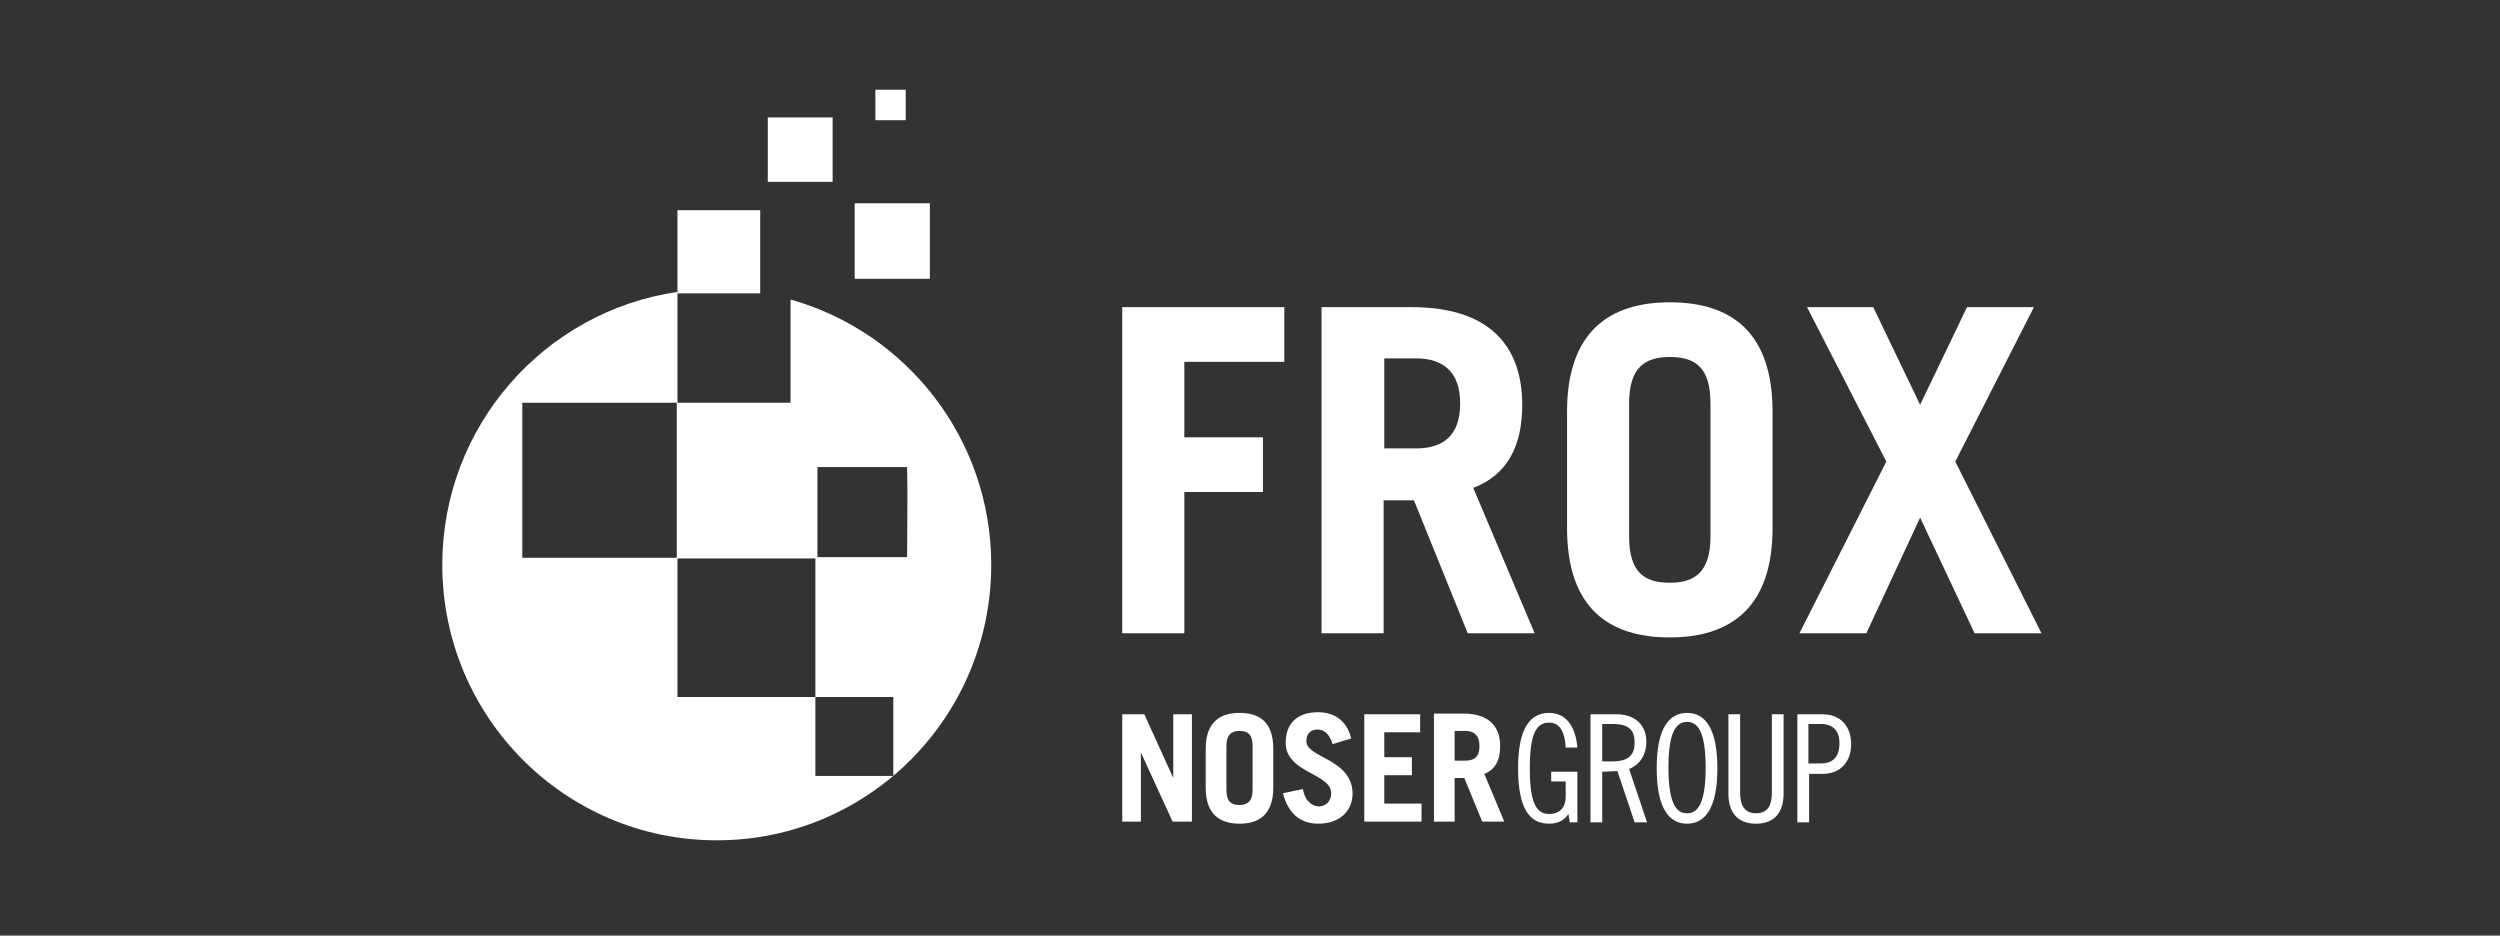 <svg width="652" height="244" viewBox="0 0 652 244" fill="none" xmlns="http://www.w3.org/2000/svg">
<rect x="0" y="0" width="652" height="244" fill="#333333" stroke="none"/>
<g id="axonivy-website-partner-white-frox">
<g id="FROX_Logo_RGB 1">
<g id="Group">
<path id="Vector" d="M206.176 78.119V105.025H176.681H176.501V105.206V145.475H136.215V105.025H176.501H176.681V104.845V76.133C141.97 81.189 115.352 111.165 115.352 147.281C115.352 187.008 147.365 219.152 186.932 219.152C226.499 219.152 258.512 187.008 258.512 147.281C258.512 114.416 236.391 86.606 206.176 78.119ZM232.973 202.358H212.651V181.772H176.681V145.656H212.651V181.772H232.973V202.358ZM236.57 145.295H213.19V121.819H236.57C236.75 129.765 236.57 137.53 236.57 145.295Z" fill="white"/>
<path id="Vector_2" d="M242.505 72.702V53.019H222.902V53.199V72.702H223.082H242.505Z" fill="white"/>
<path id="Vector_3" d="M236.211 23.404H228.297V31.349H236.211V23.404Z" fill="white"/>
<path id="Vector_4" d="M217.147 47.421V30.627H200.241V47.421H217.147Z" fill="white"/>
<path id="Vector_5" d="M177.22 76.494H198.263V54.824H176.681C176.681 62.047 176.681 69.271 176.681 76.494H177.22Z" fill="white"/>
</g>
<g id="Group_2">
<path id="Vector_6" d="M305.992 202.899L298.439 186.286H292.683V214.276H297.539V196.218L305.812 214.276H310.848V186.286H305.992V202.899Z" fill="white"/>
<path id="Vector_7" d="M323.258 185.925C318.042 185.925 314.445 188.453 314.445 195.315V205.427C314.445 212.289 318.042 214.817 323.258 214.817C328.473 214.817 332.07 212.289 332.07 205.427V195.315C332.07 188.272 328.473 185.925 323.258 185.925ZM326.675 205.969C326.675 209.039 325.236 209.942 323.258 209.942C321.099 209.942 319.841 209.039 319.841 205.969V194.593C319.841 191.523 321.279 190.62 323.258 190.62C325.416 190.62 326.675 191.523 326.675 194.593V205.969Z" fill="white"/>
<path id="Vector_8" d="M340.703 193.328C340.703 191.342 341.782 190.259 343.581 190.259C345.379 190.259 346.638 191.342 347.537 194.051L352.393 192.606C351.494 188.633 348.616 185.744 343.76 185.744C338.185 185.744 335.308 188.814 335.308 193.69C335.308 201.635 347.178 201.635 347.178 206.872C347.178 209.039 345.739 210.303 343.94 210.303C342.322 210.303 340.343 209.039 339.804 205.788L334.588 206.872C336.027 212.47 339.444 214.817 343.76 214.817C349.336 214.817 352.753 211.567 352.753 206.872C352.573 197.843 340.703 197.662 340.703 193.328Z" fill="white"/>
<path id="Vector_9" d="M361.026 202.177H368.22V197.482H361.026V190.981H370.378V186.286H355.81V214.276H370.738V209.581H361.026V202.177Z" fill="white"/>
<path id="Vector_10" d="M391.241 194.593C391.241 189.356 388.183 186.105 381.709 186.105H373.975V214.276H379.371V202.899H381.888L386.565 214.276H392.32L387.104 201.816C389.982 200.732 391.241 198.204 391.241 194.593ZM382.068 198.385H379.371V190.62H382.068C384.406 190.62 385.845 191.703 385.845 194.593C385.845 197.482 384.406 198.385 382.068 198.385Z" fill="white"/>
<path id="Vector_11" d="M404.01 188.453C407.067 188.453 408.146 191.342 408.326 194.954H411.384C411.024 190.439 409.046 185.925 404.01 185.925C399.154 185.925 395.917 189.717 395.917 200.371C395.917 211.025 398.974 214.817 404.01 214.817C406.348 214.817 407.967 213.915 409.046 212.289L409.405 214.456H411.384V201.274H404.549V203.802H408.326V207.775C408.326 210.664 406.708 212.289 404.01 212.289C400.593 212.289 398.974 209.22 398.974 200.371C398.974 191.523 400.593 188.453 404.01 188.453Z" fill="white"/>
<path id="Vector_12" d="M429.369 193.509C429.369 188.814 426.131 186.286 421.635 186.286H414.801V214.456H417.858V201.274L421.815 201.094L426.311 214.456H429.548L424.872 200.552C427.93 199.288 429.369 196.579 429.369 193.509ZM420.556 198.566H417.858V188.814H420.556C424.872 188.814 426.311 190.439 426.311 193.69C426.311 196.76 424.872 198.566 420.556 198.566Z" fill="white"/>
<path id="Vector_13" d="M439.98 185.925C435.304 185.925 432.066 189.898 432.066 200.371C432.066 210.845 435.304 214.817 439.98 214.817C444.656 214.817 447.893 210.845 447.893 200.371C447.893 189.898 444.656 185.925 439.98 185.925ZM439.98 212.109C437.282 212.109 435.124 209.761 435.124 200.191C435.124 190.62 437.282 188.272 439.98 188.272C442.677 188.272 444.836 190.62 444.836 200.191C444.836 209.761 442.677 212.109 439.98 212.109Z" fill="white"/>
<path id="Vector_14" d="M462.101 206.872C462.101 209.761 461.202 212.109 457.965 212.109C454.727 212.109 453.828 209.581 453.828 206.872V186.286H450.771V207.053C450.771 211.567 452.929 214.818 457.965 214.818C463 214.818 465.159 211.567 465.159 207.053V186.286H462.101V206.872Z" fill="white"/>
<path id="Vector_15" d="M475.41 186.286H468.755V214.456H471.813V201.816H475.41C479.906 201.816 482.784 198.746 482.784 194.051C482.784 189.356 479.906 186.286 475.41 186.286ZM474.87 199.107H471.633V188.814H474.87C477.928 188.814 479.726 190.439 479.726 193.87C479.726 197.482 477.928 199.107 474.87 199.107Z" fill="white"/>
<path id="Vector_16" d="M308.87 128.32H329.373V114.054H308.87V94.371H334.948V80.106H292.683V165.158H308.87V128.32Z" fill="white"/>
<path id="Vector_17" d="M361.026 130.487H368.759L382.788 165.158H400.233L384.226 127.237C393.219 123.806 396.996 116.221 396.996 105.567C396.996 89.496 387.644 80.106 368.22 80.106H344.66V165.158H360.846V130.487H361.026ZM361.026 93.468H369.299C376.493 93.468 380.809 97.08 380.809 105.206C380.809 113.513 376.493 116.944 369.299 116.944H361.026V93.468Z" fill="white"/>
<path id="Vector_18" d="M435.484 166.242C451.13 166.242 462.281 158.658 462.281 137.711V107.373C462.281 86.426 451.31 78.842 435.484 78.842C419.837 78.842 408.686 86.426 408.686 107.373V137.711C408.686 158.838 419.837 166.242 435.484 166.242ZM424.872 105.206C424.872 95.816 429.009 93.108 435.484 93.108C441.958 93.108 446.095 95.636 446.095 105.206V139.878C446.095 149.268 441.958 151.976 435.484 151.976C429.009 151.976 424.872 149.448 424.872 139.878V105.206Z" fill="white"/>
<path id="Vector_19" d="M509.941 120.375L530.444 80.106H512.998L500.769 105.567L488.539 80.106H471.273L491.956 120.375L469.295 165.158H486.74L500.769 135.002L514.977 165.158H532.422L509.941 120.375Z" fill="white"/>
</g>
</g>
</g>
</svg>
